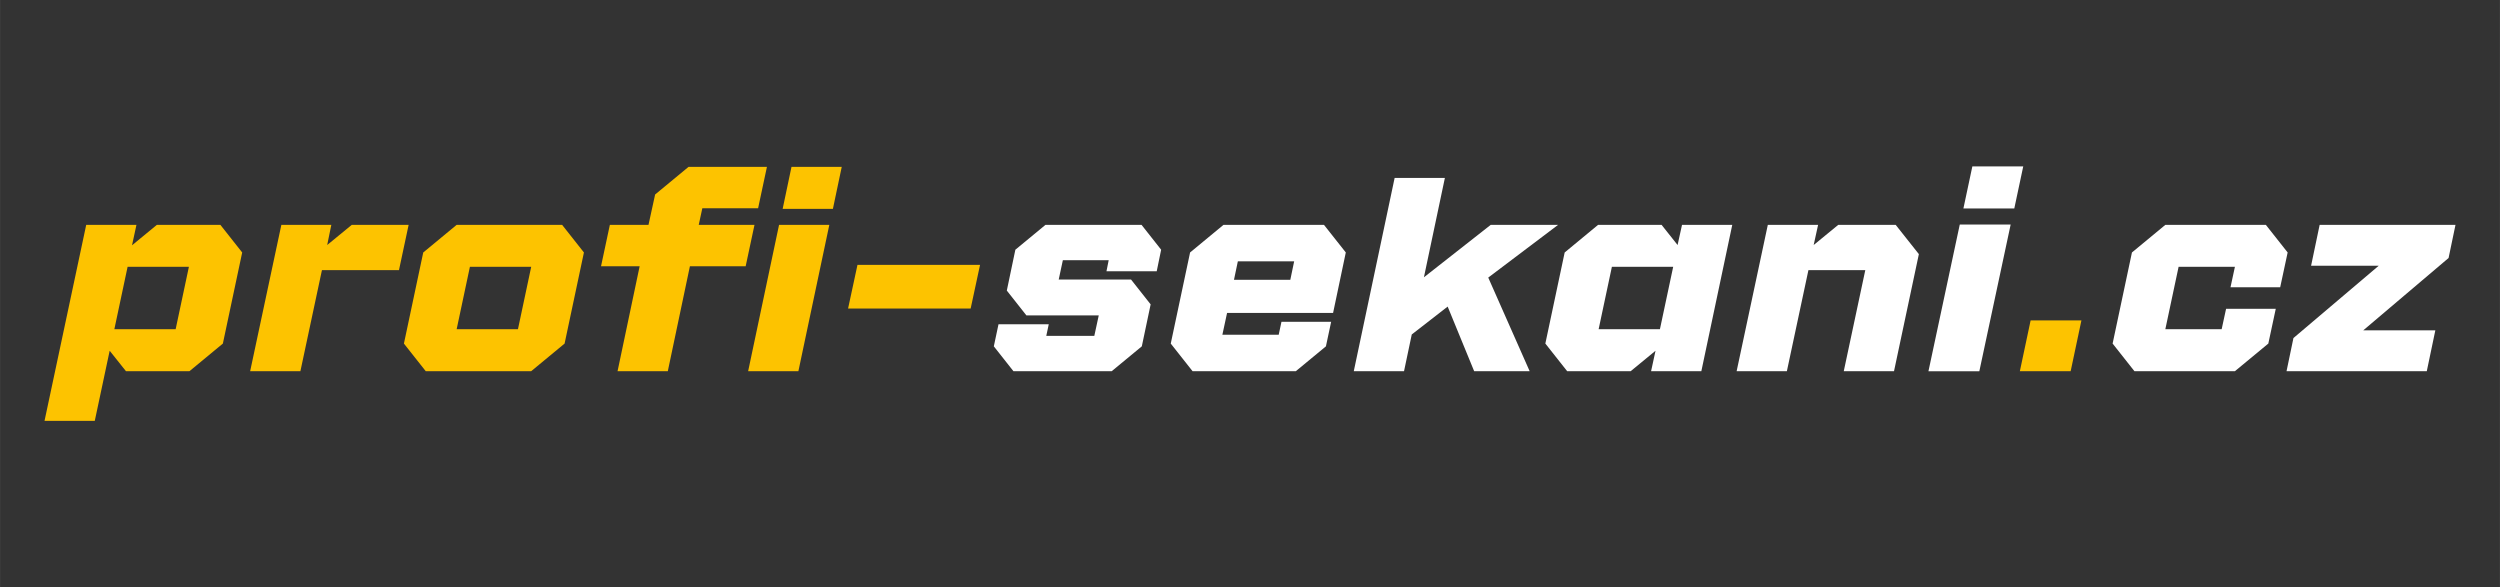 <?xml version="1.0" encoding="UTF-8"?>
<svg id="Vrstva_1" xmlns="http://www.w3.org/2000/svg" width="91.249mm" height="21.435mm" version="1.1" viewBox="0 0 258.658 60.762">
  <rect x="0" y="0" width="258.658" height="60.762" fill="#333333" stroke="none"/>
  <!-- Generator: Adobe Illustrator 29.4.0, SVG Export Plug-In . SVG Version: 2.1.0 Build 152)  -->
  <defs>
    <style>
      .st0 {
        fill: #fff;
      }

      .st1 {
        fill: #fdc300;
      }
    </style>
  </defs>
  <path class="st1" d="M8.915,23.265h5.199l-.457,2.114,2.571-2.114h6.57l2.257,2.857-1.999,9.426-3.457,2.857h-6.57l-1.685-2.114-1.542,7.256h-5.199l4.314-20.282ZM18.17,34.063l1.371-6.456h-6.342l-1.371,6.456h6.342Z"/>
  <path class="st1" d="M29.107,23.265h5.171l-.428,2.086,2.543-2.086h5.884l-1,4.685h-7.97l-2.228,10.455h-5.199l3.228-15.14Z"/>
  <path class="st1" d="M41.789,35.548l1.999-9.426,3.457-2.857h10.912l2.256,2.857-2,9.426-3.456,2.857h-10.912l-2.256-2.857ZM53.587,34.063l1.371-6.456h-6.342l-1.371,6.456h6.342Z"/>
  <path class="st1" d="M66.18,27.55h-3.998l.914-4.285h3.998l.686-3.142,3.456-2.857h8.112l-.914,4.285h-5.771l-.371,1.714h5.769l-.914,4.285h-5.769l-2.286,10.855h-5.199l2.285-10.855Z"/>
  <path class="st1" d="M80.603,23.265h5.2l-3.2,15.14h-5.199l3.199-15.14ZM81.889,17.266h5.199l-.914,4.342h-5.199l.914-4.342Z"/>
  <path class="st1" d="M88.715,27.407h12.683l-.971,4.513h-12.683l.971-4.513Z"/>
  <path class="st0" d="M102.823,35.834l.485-2.285h5.199l-.256,1.2h4.97l.458-2.114h-7.484l-2.028-2.571.885-4.227,3.114-2.571h9.941l2.028,2.571-.458,2.228h-5.199l.229-1.143h-4.742l-.429,2h7.484l2.028,2.571-.914,4.342-3.114,2.571h-10.17l-2.027-2.571Z"/>
  <path class="st0" d="M121.13,35.548l2-9.426,3.456-2.857h10.398l2.257,2.857-1.315,6.256h-10.969l-.486,2.257h5.828l.286-1.343h5.141l-.542,2.543-3.114,2.571h-10.683l-2.257-2.857ZM133.5,28.95l.399-1.914h-5.827l-.4,1.914h5.828Z"/>
  <path class="st0" d="M144.294,18.409h5.199l-2.17,10.283,6.912-5.427h6.971l-7.227,5.456,4.284,9.684h-5.742l-2.742-6.684-3.714,2.885-.8,3.799h-5.199l4.227-19.996Z"/>
  <path class="st0" d="M159.887,35.548l2-9.426,3.456-2.857h6.57l1.657,2.086.458-2.086h5.199l-3.199,15.14h-5.2l.458-2.114-2.571,2.114h-6.57l-2.257-2.857ZM171.742,34.063l1.372-6.456h-6.342l-1.372,6.456h6.342Z"/>
  <path class="st0" d="M182.908,23.265h5.2l-.458,2.086,2.542-2.086h5.942l2.399,3.028-2.571,12.112h-5.199l2.227-10.455h-5.884l-2.229,10.455h-5.199l3.227-15.14Z"/>
  <path class="st1" d="M210.097,33.149h5.256l-1.113,5.256h-5.257l1.114-5.256Z"/>
  <path class="st0" d="M218.58,35.548l2-9.426,3.456-2.857h10.398l2.257,2.857-.772,3.599h-5.141l.456-2.114h-5.827l-1.372,6.456h5.828l.458-2.114h5.141l-.771,3.599-3.457,2.857h-10.397l-2.257-2.857Z"/>
  <path class="st0" d="M237.288,34.977l8.826-7.484h-6.998l.885-4.228h14.055l-.715,3.428-8.826,7.484h7.456l-.885,4.228h-14.511l.714-3.428Z"/>
  <path class="st0" d="M202.766,23.232h5.265l-3.241,15.179h-5.265l3.241-15.179ZM204.068,17.215h5.265l-.926,4.355h-5.265l.926-4.355Z"/>
</svg>